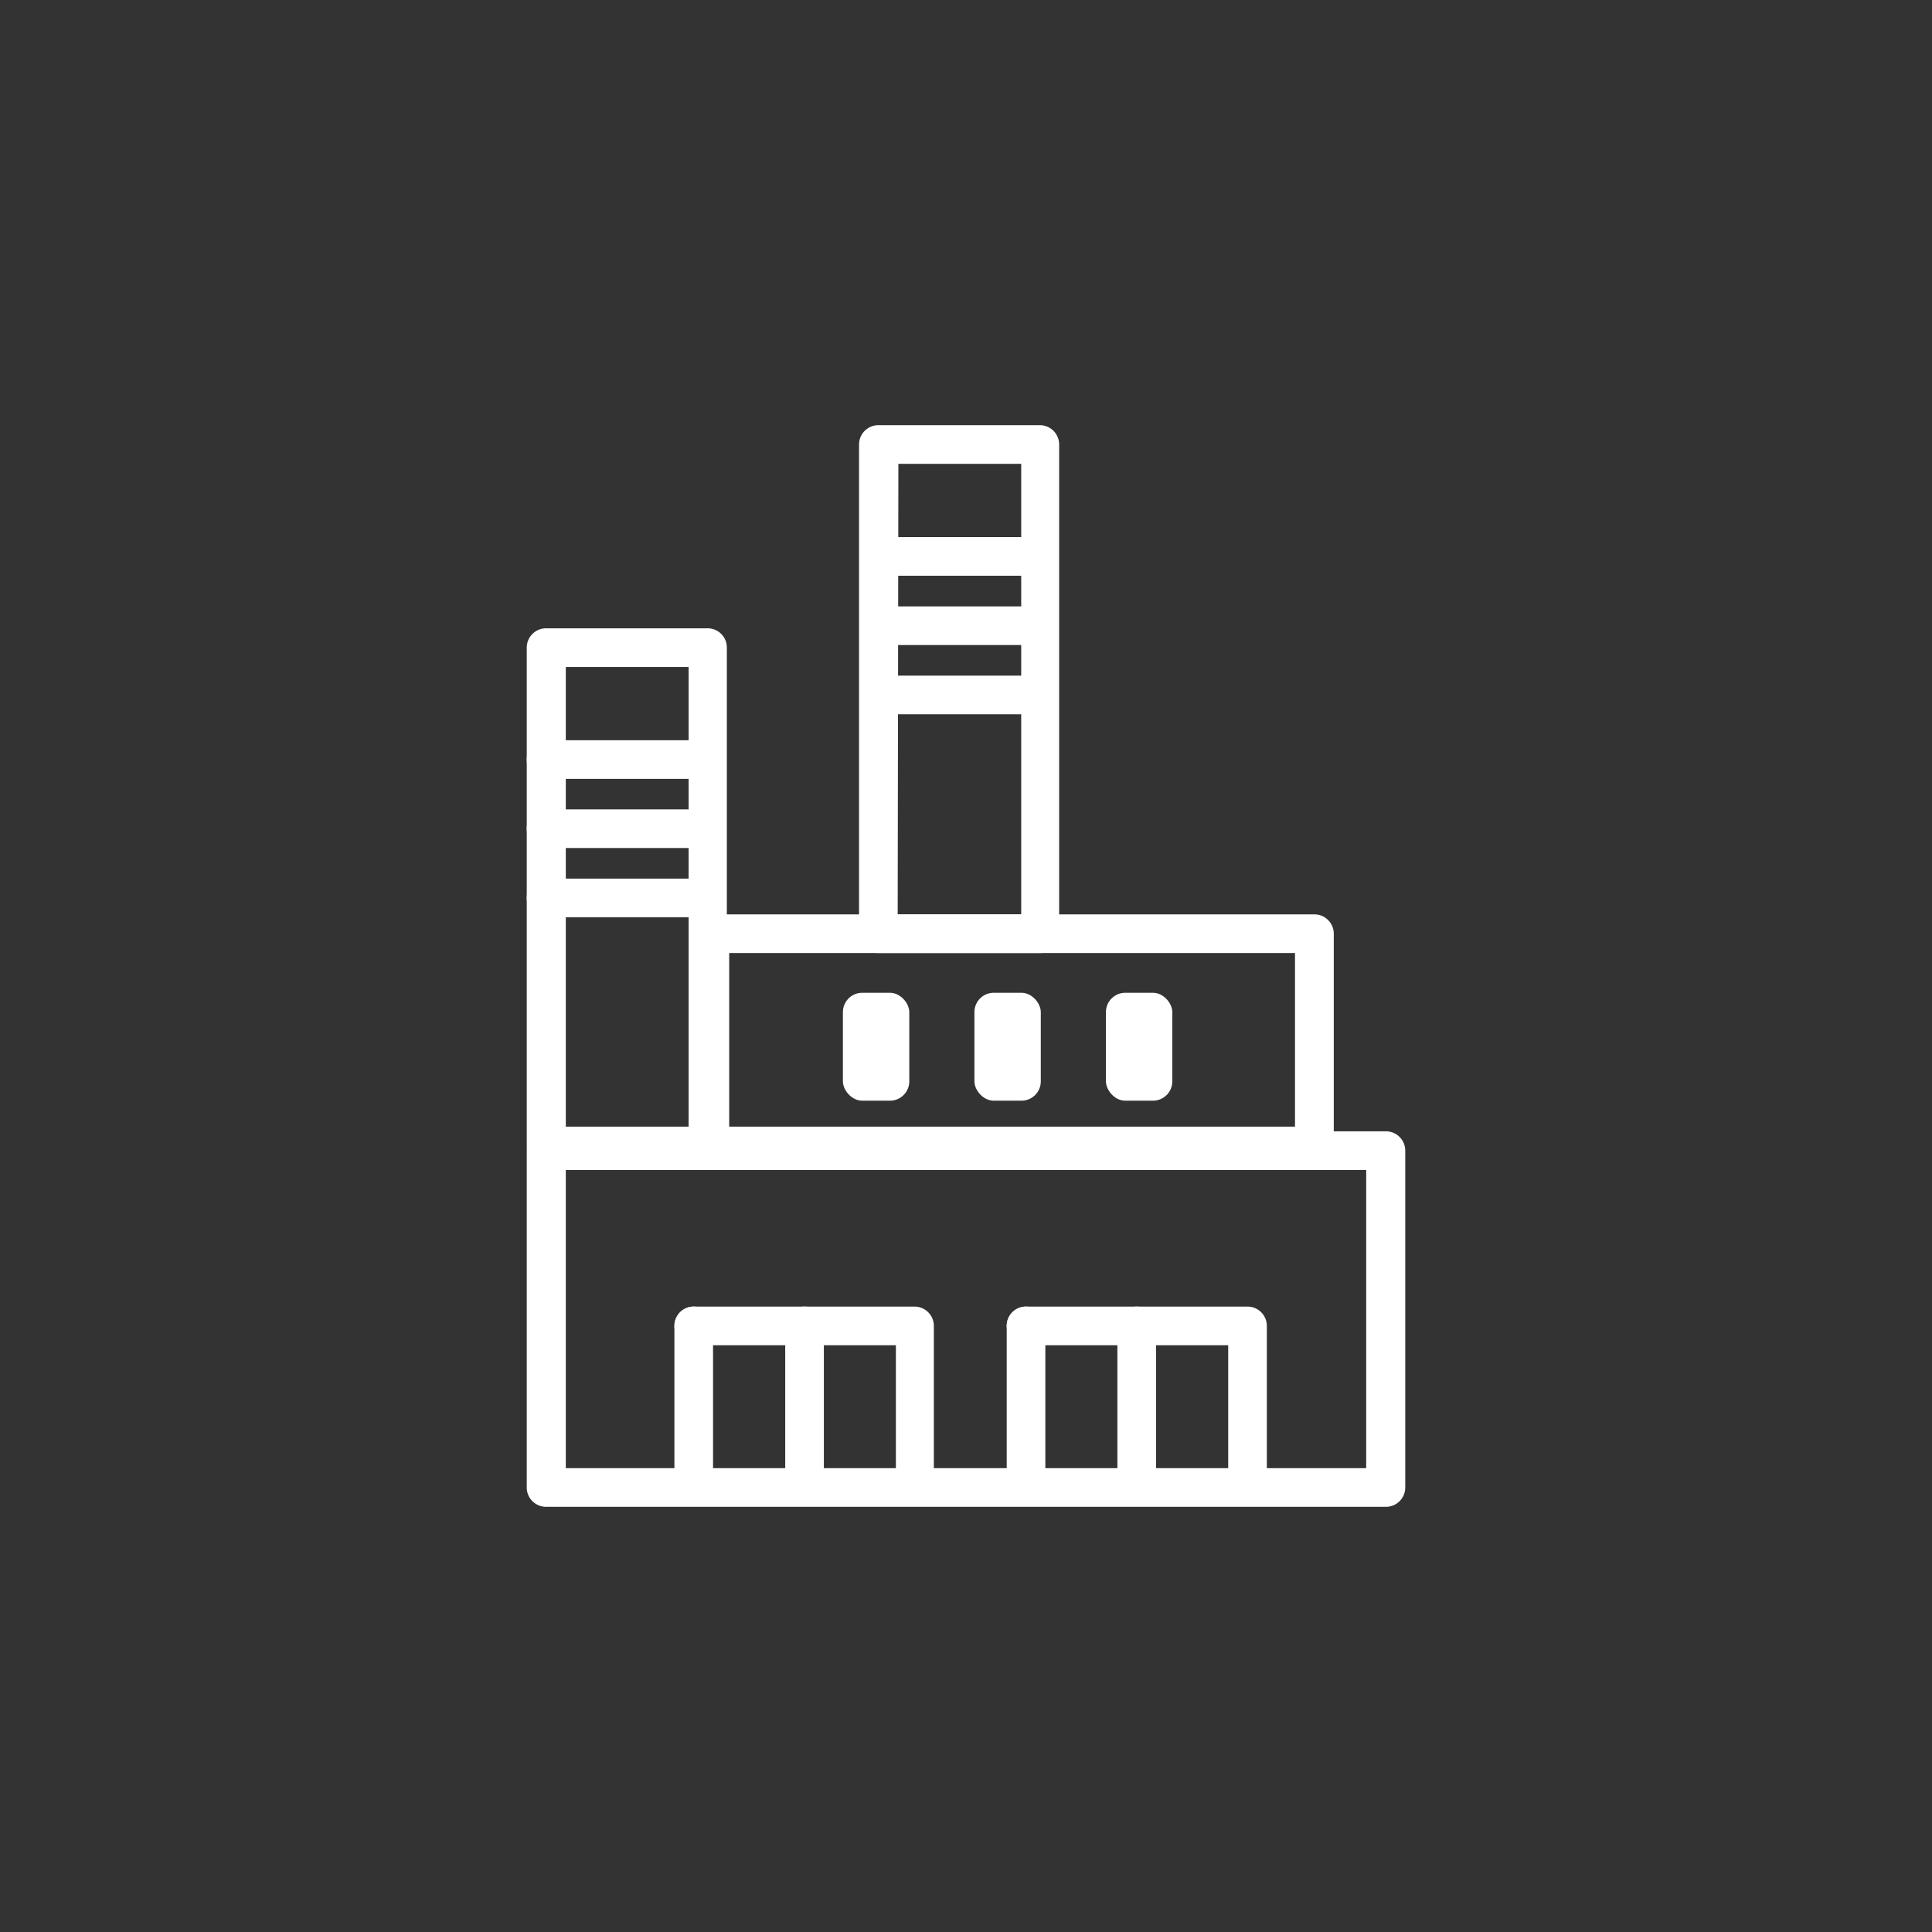 <svg xmlns="http://www.w3.org/2000/svg" width="140" height="140" viewBox="0 0 140 140"><rect x="0" y="0" width="140" height="140" fill="#333333" stroke="none"/><path d="M100.43,109.19H39.57a1.4,1.4,0,0,1-1.4-1.4V83.38a1.4,1.4,0,0,1,1.4-1.4h60.86a1.4,1.4,0,0,1,1.4,1.4v24.41A1.4,1.4,0,0,1,100.43,109.19ZM41,106.39H99V84.78H41Z" fill="#fff"/><path d="M58.3,108.07a1.4,1.4,0,0,1-1.4-1.4V96.08a1.4,1.4,0,0,1,2.8,0v10.59A1.4,1.4,0,0,1,58.3,108.07Z" fill="#fff"/><path d="M50.27,108.07a1.4,1.4,0,0,1-1.4-1.4V96.08a1.4,1.4,0,0,1,2.8,0v10.59A1.4,1.4,0,0,1,50.27,108.07Z" fill="#fff"/><path d="M66.32,108.07a1.4,1.4,0,0,1-1.4-1.4V97.48H50.27a1.4,1.4,0,0,1,0-2.8h16a1.4,1.4,0,0,1,1.4,1.4v10.59A1.4,1.4,0,0,1,66.32,108.07Z" fill="#fff"/><path d="M82.37,108.07a1.4,1.4,0,0,1-1.4-1.4V96.08a1.4,1.4,0,0,1,2.8,0v10.59A1.4,1.4,0,0,1,82.37,108.07Z" fill="#fff"/><path d="M74.35,108.07a1.4,1.4,0,0,1-1.4-1.4V96.08a1.4,1.4,0,0,1,2.8,0v10.59A1.4,1.4,0,0,1,74.35,108.07Z" fill="#fff"/><path d="M90.4,108.07a1.4,1.4,0,0,1-1.4-1.4V97.48H74.35a1.4,1.4,0,1,1,0-2.8H90.4a1.4,1.4,0,0,1,1.4,1.4v10.59A1.4,1.4,0,0,1,90.4,108.07Z" fill="#fff"/><path d="M51.27,84.44H39.57a1.4,1.4,0,0,1-1.4-1.4V46.93a1.4,1.4,0,0,1,1.4-1.4h11.7a1.39,1.39,0,0,1,1.4,1.4V83A1.4,1.4,0,0,1,51.27,84.44ZM41,81.64h8.9V48.33H41Z" fill="#fff"/><path d="M75.35,69.06H63.65a1.4,1.4,0,0,1-1.4-1.4V32.21a1.4,1.4,0,0,1,1.4-1.4h11.7a1.4,1.4,0,0,1,1.4,1.4V67.66A1.4,1.4,0,0,1,75.35,69.06Zm-10.3-2.8H74V33.61h-8.9Z" fill="#fff"/><path d="M95.25,84.44H51.44A1.4,1.4,0,0,1,50,83V67.66a1.4,1.4,0,0,1,1.4-1.4H95.25a1.4,1.4,0,0,1,1.4,1.4V83A1.4,1.4,0,0,1,95.25,84.44Zm-42.41-2.8h41V69.06h-41Z" fill="#fff"/><path d="M74.78,41.72H64.11a1.4,1.4,0,1,1,0-2.8H74.78a1.4,1.4,0,1,1,0,2.8Z" fill="#fff"/><path d="M74.78,46.74H64.11a1.4,1.4,0,1,1,0-2.8H74.78a1.4,1.4,0,1,1,0,2.8Z" fill="#fff"/><path d="M74.78,51.76H64.11a1.4,1.4,0,0,1,0-2.8H74.78a1.4,1.4,0,1,1,0,2.8Z" fill="#fff"/><path d="M50.25,56.44H39.57a1.4,1.4,0,0,1,0-2.8H50.25a1.4,1.4,0,1,1,0,2.8Z" fill="#fff"/><path d="M50.25,61.45H39.57a1.4,1.4,0,1,1,0-2.8H50.25a1.4,1.4,0,1,1,0,2.8Z" fill="#fff"/><path d="M50.25,66.47H39.57a1.4,1.4,0,1,1,0-2.8H50.25a1.4,1.4,0,1,1,0,2.8Z" fill="#fff"/><rect x="61.08" y="71.94" width="4.81" height="7.82" rx="1.4" fill="#fff"/><rect x="70.61" y="71.94" width="4.81" height="7.82" rx="1.4" fill="#fff"/><rect x="80.14" y="71.94" width="4.81" height="7.82" rx="1.4" fill="#fff"/></svg>
